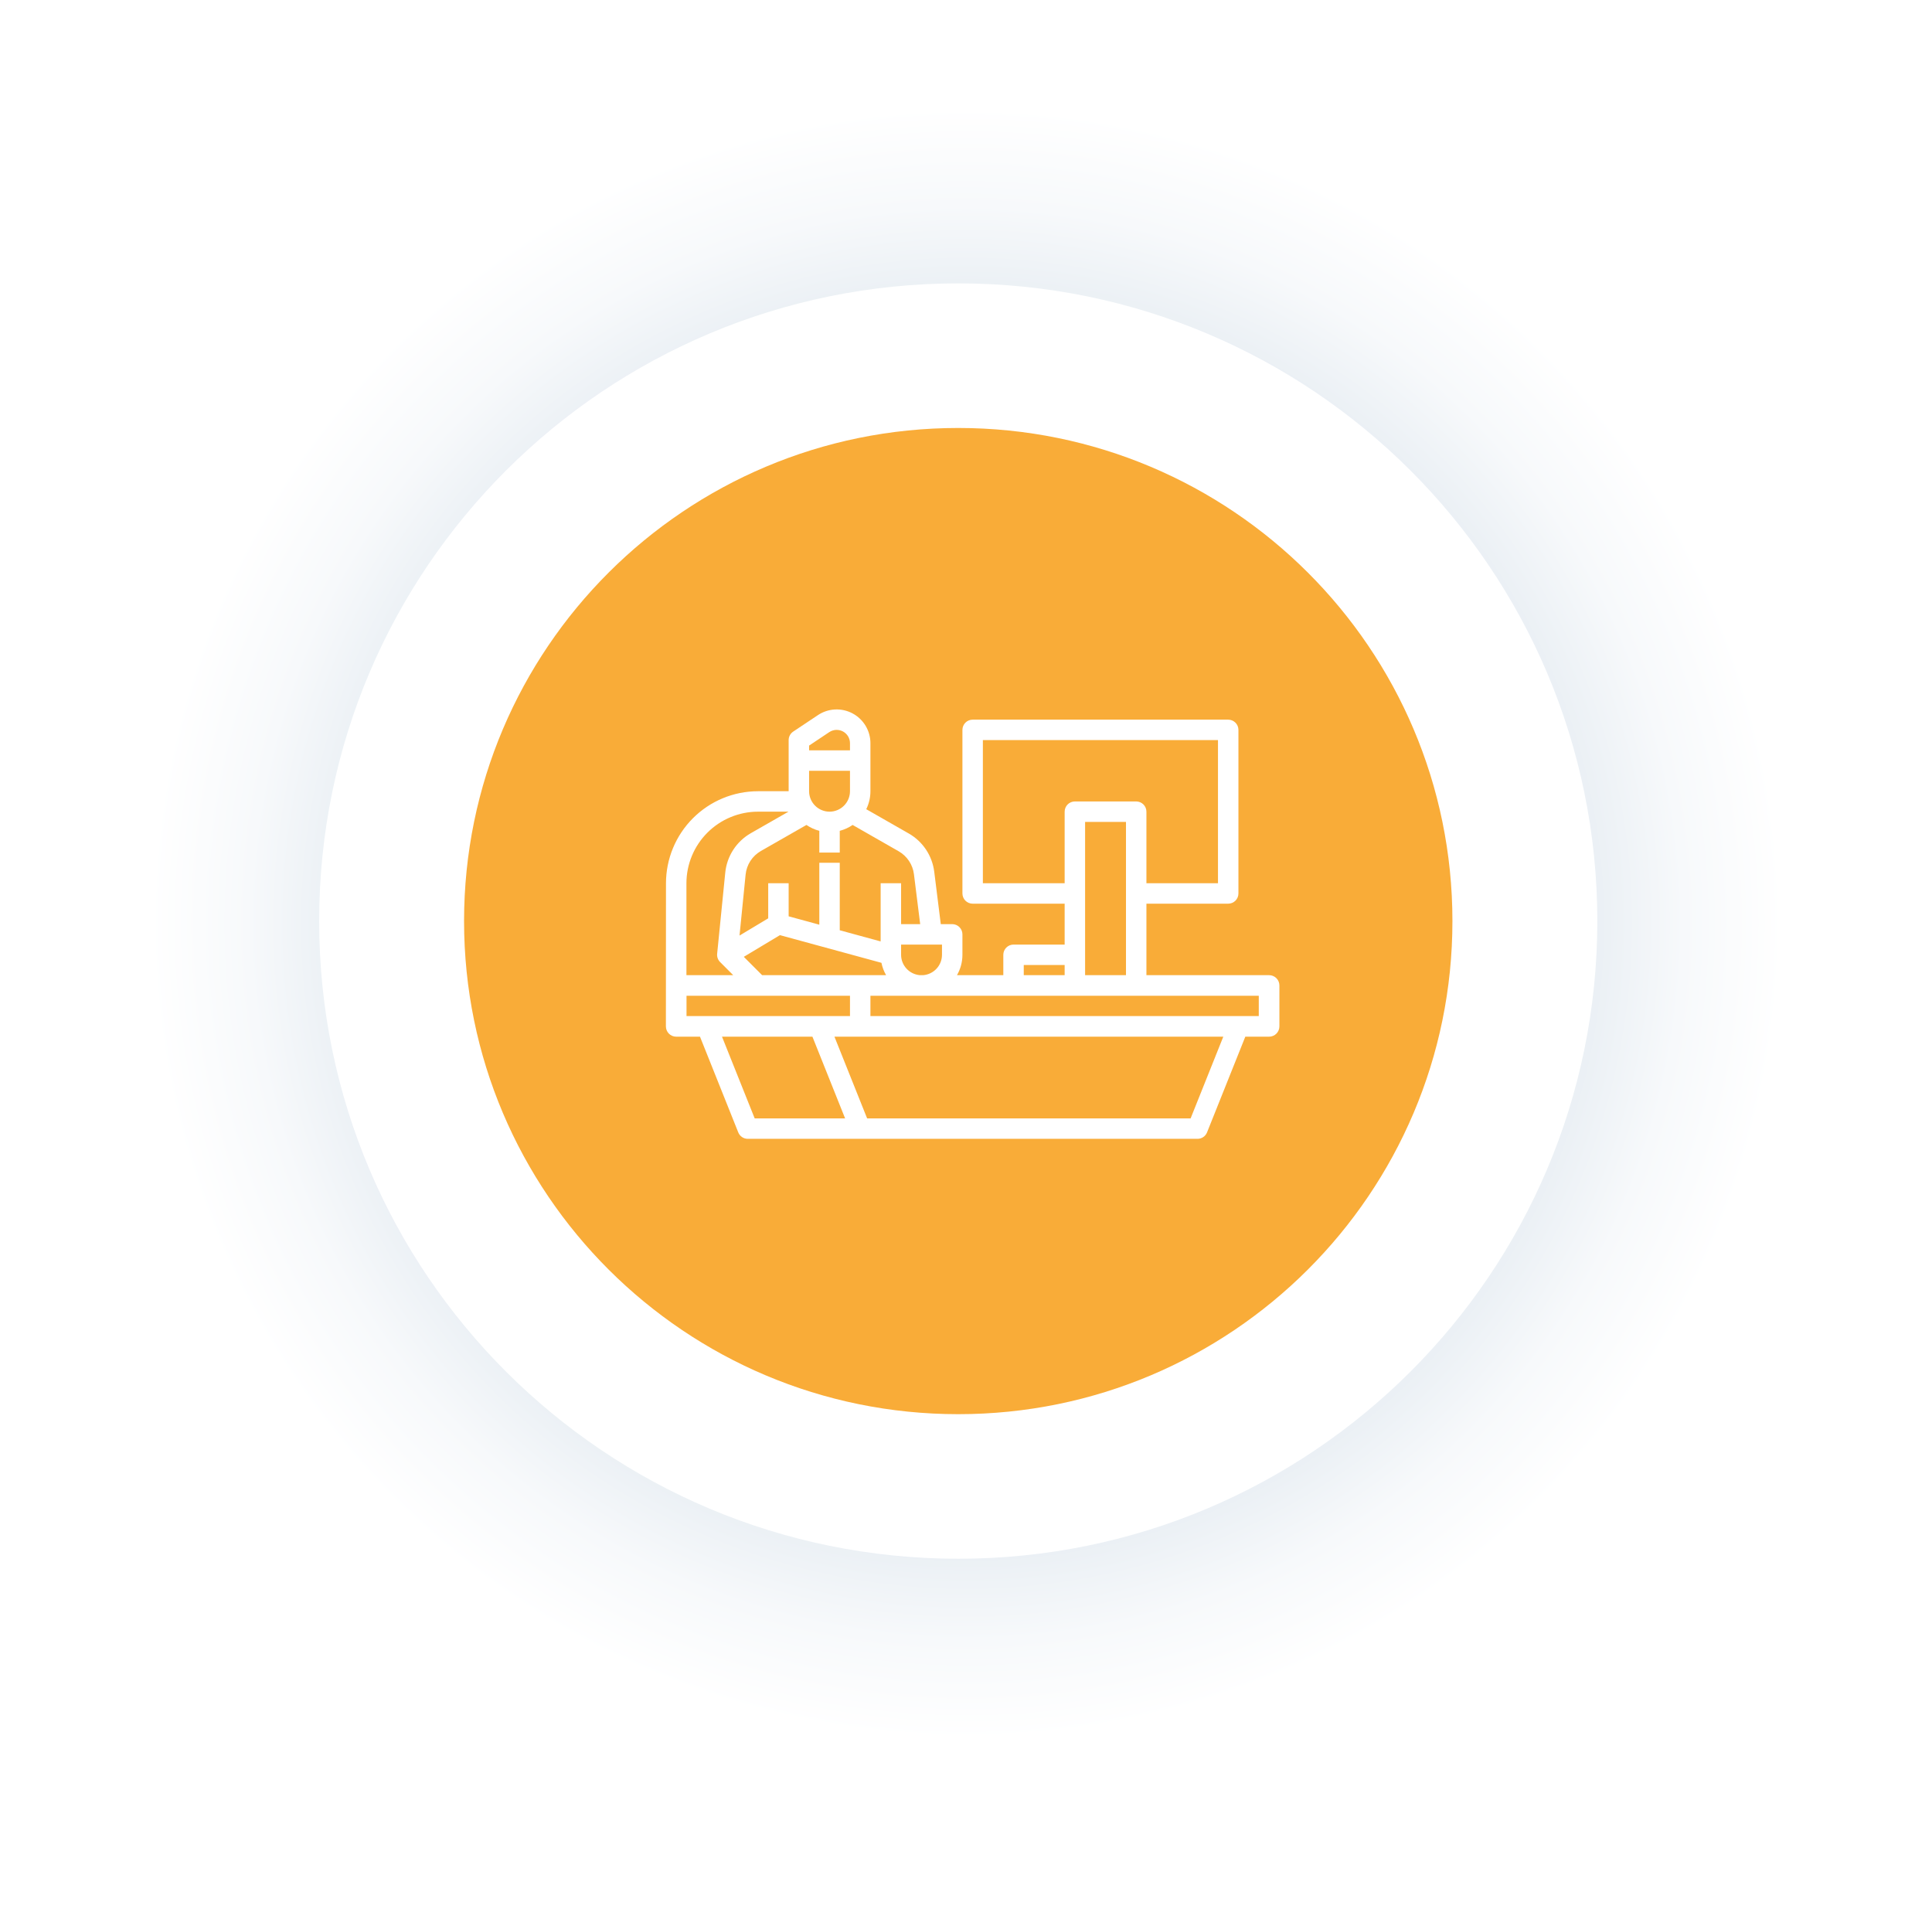 <svg xmlns="http://www.w3.org/2000/svg" width="207" height="206" viewBox="0 0 207 206" fill="none"><g filter="url(#filter0_d_404_2769)"><path d="M103.5 186.899C152.187 186.899 191.655 147.522 191.655 98.949C191.655 50.376 152.187 11 103.5 11C54.814 11 15.346 50.376 15.346 98.949C15.346 147.522 54.814 186.899 103.5 186.899Z" fill="url(#paint0_radial_404_2769)"></path></g><path d="M102.67 166.985C140.486 166.985 171.142 136.4 171.142 98.672C171.142 60.944 140.486 30.359 102.67 30.359C64.853 30.359 34.197 60.944 34.197 98.672C34.197 136.4 64.853 166.985 102.67 166.985Z" fill="white"></path><path d="M102.669 151.497C131.911 151.497 155.617 127.847 155.617 98.672C155.617 69.498 131.911 45.848 102.669 45.848C73.427 45.848 49.721 69.498 49.721 98.672C49.721 127.847 73.427 151.497 102.669 151.497Z" fill="#F9AC38"></path><path d="M135.974 104.467H122.831V96.809H131.593C131.884 96.809 132.162 96.694 132.368 96.489C132.573 96.283 132.689 96.005 132.689 95.714V78.191C132.689 77.9 132.573 77.621 132.368 77.416C132.162 77.211 131.884 77.095 131.593 77.095H104.212C103.922 77.095 103.643 77.211 103.438 77.416C103.233 77.621 103.117 77.9 103.117 78.191V95.714C103.117 96.005 103.233 96.283 103.438 96.489C103.643 96.694 103.922 96.809 104.212 96.809H114.07V101.19H108.593C108.303 101.19 108.024 101.306 107.819 101.511C107.614 101.717 107.498 101.995 107.498 102.286V104.467H102.533C102.916 103.804 103.118 103.051 103.117 102.286V100.095C103.117 99.805 103.002 99.526 102.796 99.321C102.591 99.115 102.312 99 102.022 99H100.798L100.095 93.371C99.987 92.528 99.686 91.721 99.215 91.014C98.743 90.307 98.115 89.719 97.378 89.296L92.813 86.687C93.108 86.088 93.261 85.43 93.26 84.762V79.617C93.26 78.963 93.082 78.32 92.746 77.758C92.409 77.197 91.927 76.737 91.35 76.428C90.772 76.119 90.122 75.973 89.468 76.004C88.814 76.036 88.181 76.244 87.636 76.608L84.986 78.374C84.836 78.475 84.713 78.61 84.628 78.769C84.543 78.928 84.498 79.106 84.498 79.286V84.762H81.212C78.599 84.765 76.094 85.804 74.246 87.652C72.398 89.5 71.358 92.006 71.355 94.619L71.346 109.952C71.346 110.245 71.462 110.526 71.669 110.734C71.876 110.941 72.157 111.057 72.451 111.057H74.999L79.1 121.312C79.181 121.515 79.322 121.689 79.503 121.812C79.684 121.934 79.898 122 80.117 122H128.308C128.527 122 128.74 121.934 128.922 121.812C129.103 121.689 129.243 121.515 129.325 121.312L133.426 111.057H135.974C136.267 111.057 136.548 110.941 136.756 110.734C136.963 110.526 137.079 110.245 137.079 109.952V105.571C137.079 105.278 136.963 104.997 136.756 104.79C136.548 104.583 136.267 104.467 135.974 104.467ZM116.26 104.467V88.048H120.641V104.467H116.26ZM105.308 94.619V79.286H130.498V94.619H122.831V86.952C122.831 86.662 122.716 86.383 122.511 86.178C122.305 85.973 122.027 85.857 121.736 85.857H115.165C114.874 85.857 114.596 85.973 114.39 86.178C114.185 86.383 114.07 86.662 114.07 86.952V94.619H105.308ZM109.689 103.381H114.07V104.467H109.689V103.381ZM83.566 100.18L94.441 103.145C94.534 103.61 94.702 104.056 94.939 104.467H81.656L79.693 102.503L83.566 100.18ZM100.927 102.286C100.926 102.834 100.72 103.361 100.349 103.765C99.979 104.169 99.471 104.419 98.925 104.467H98.548C98.002 104.419 97.493 104.169 97.123 103.765C96.752 103.361 96.546 102.834 96.546 102.286V101.19H100.927V102.286ZM97.921 93.643L98.591 99H96.546V94.619H94.355V100.852L89.974 99.657V92.429H87.784V99.06L84.498 98.163V94.619H82.308V98.38L79.234 100.224L79.887 93.69C79.939 93.169 80.116 92.668 80.401 92.228C80.686 91.789 81.072 91.424 81.526 91.164L86.406 88.375C86.825 88.664 87.291 88.877 87.784 89.004V91.333H89.974V89.004C90.467 88.877 90.933 88.664 91.352 88.375L96.291 91.198C96.733 91.452 97.11 91.805 97.393 92.229C97.676 92.653 97.857 93.137 97.921 93.643V93.643ZM88.879 86.952C88.298 86.952 87.742 86.721 87.331 86.31C86.92 85.9 86.689 85.343 86.689 84.762V82.572H91.07V84.762C91.069 85.343 90.838 85.9 90.427 86.31C90.017 86.721 89.46 86.952 88.879 86.952ZM86.689 79.872L88.851 78.43C89.066 78.287 89.316 78.205 89.574 78.192C89.832 78.18 90.088 78.238 90.316 78.359C90.544 78.481 90.734 78.663 90.867 78.884C90.999 79.106 91.07 79.359 91.07 79.617V80.381H86.689V79.872ZM81.212 86.952H84.481L80.439 89.262C79.682 89.696 79.039 90.304 78.564 91.036C78.089 91.768 77.795 92.603 77.707 93.472L76.837 102.177C76.821 102.338 76.841 102.501 76.895 102.654C76.95 102.807 77.037 102.945 77.152 103.06L78.559 104.467H73.546V94.619C73.548 92.586 74.356 90.638 75.794 89.2C77.231 87.763 79.18 86.955 81.212 86.952ZM73.555 106.676H91.07V108.848H73.555V106.676ZM77.358 111.057H87.046L90.547 119.81H80.859L77.358 111.057ZM127.566 119.81H92.906L89.405 111.057H131.067L127.566 119.81ZM134.869 108.848H93.26V106.676H134.869V108.848Z" fill="white"></path><defs><filter id="filter0_d_404_2769" x="0.346" y="0" width="206.309" height="205.898" filterUnits="userSpaceOnUse" color-interpolation-filters="sRGB"><feGaussianBlur stdDeviation="7.5"></feGaussianBlur></filter><radialGradient id="paint0_radial_404_2769" cx="0" cy="0" r="1" gradientUnits="userSpaceOnUse" gradientTransform="translate(103.559 98.906) scale(88.086 87.88)"><stop offset="0.36" stop-color="#ACC2D4"></stop><stop offset="0.443" stop-color="#BBCDDC"></stop><stop offset="0.683" stop-color="#E0E8EF"></stop><stop offset="0.878" stop-color="#F7F9FB"></stop><stop offset="1" stop-color="white"></stop></radialGradient></defs></svg>